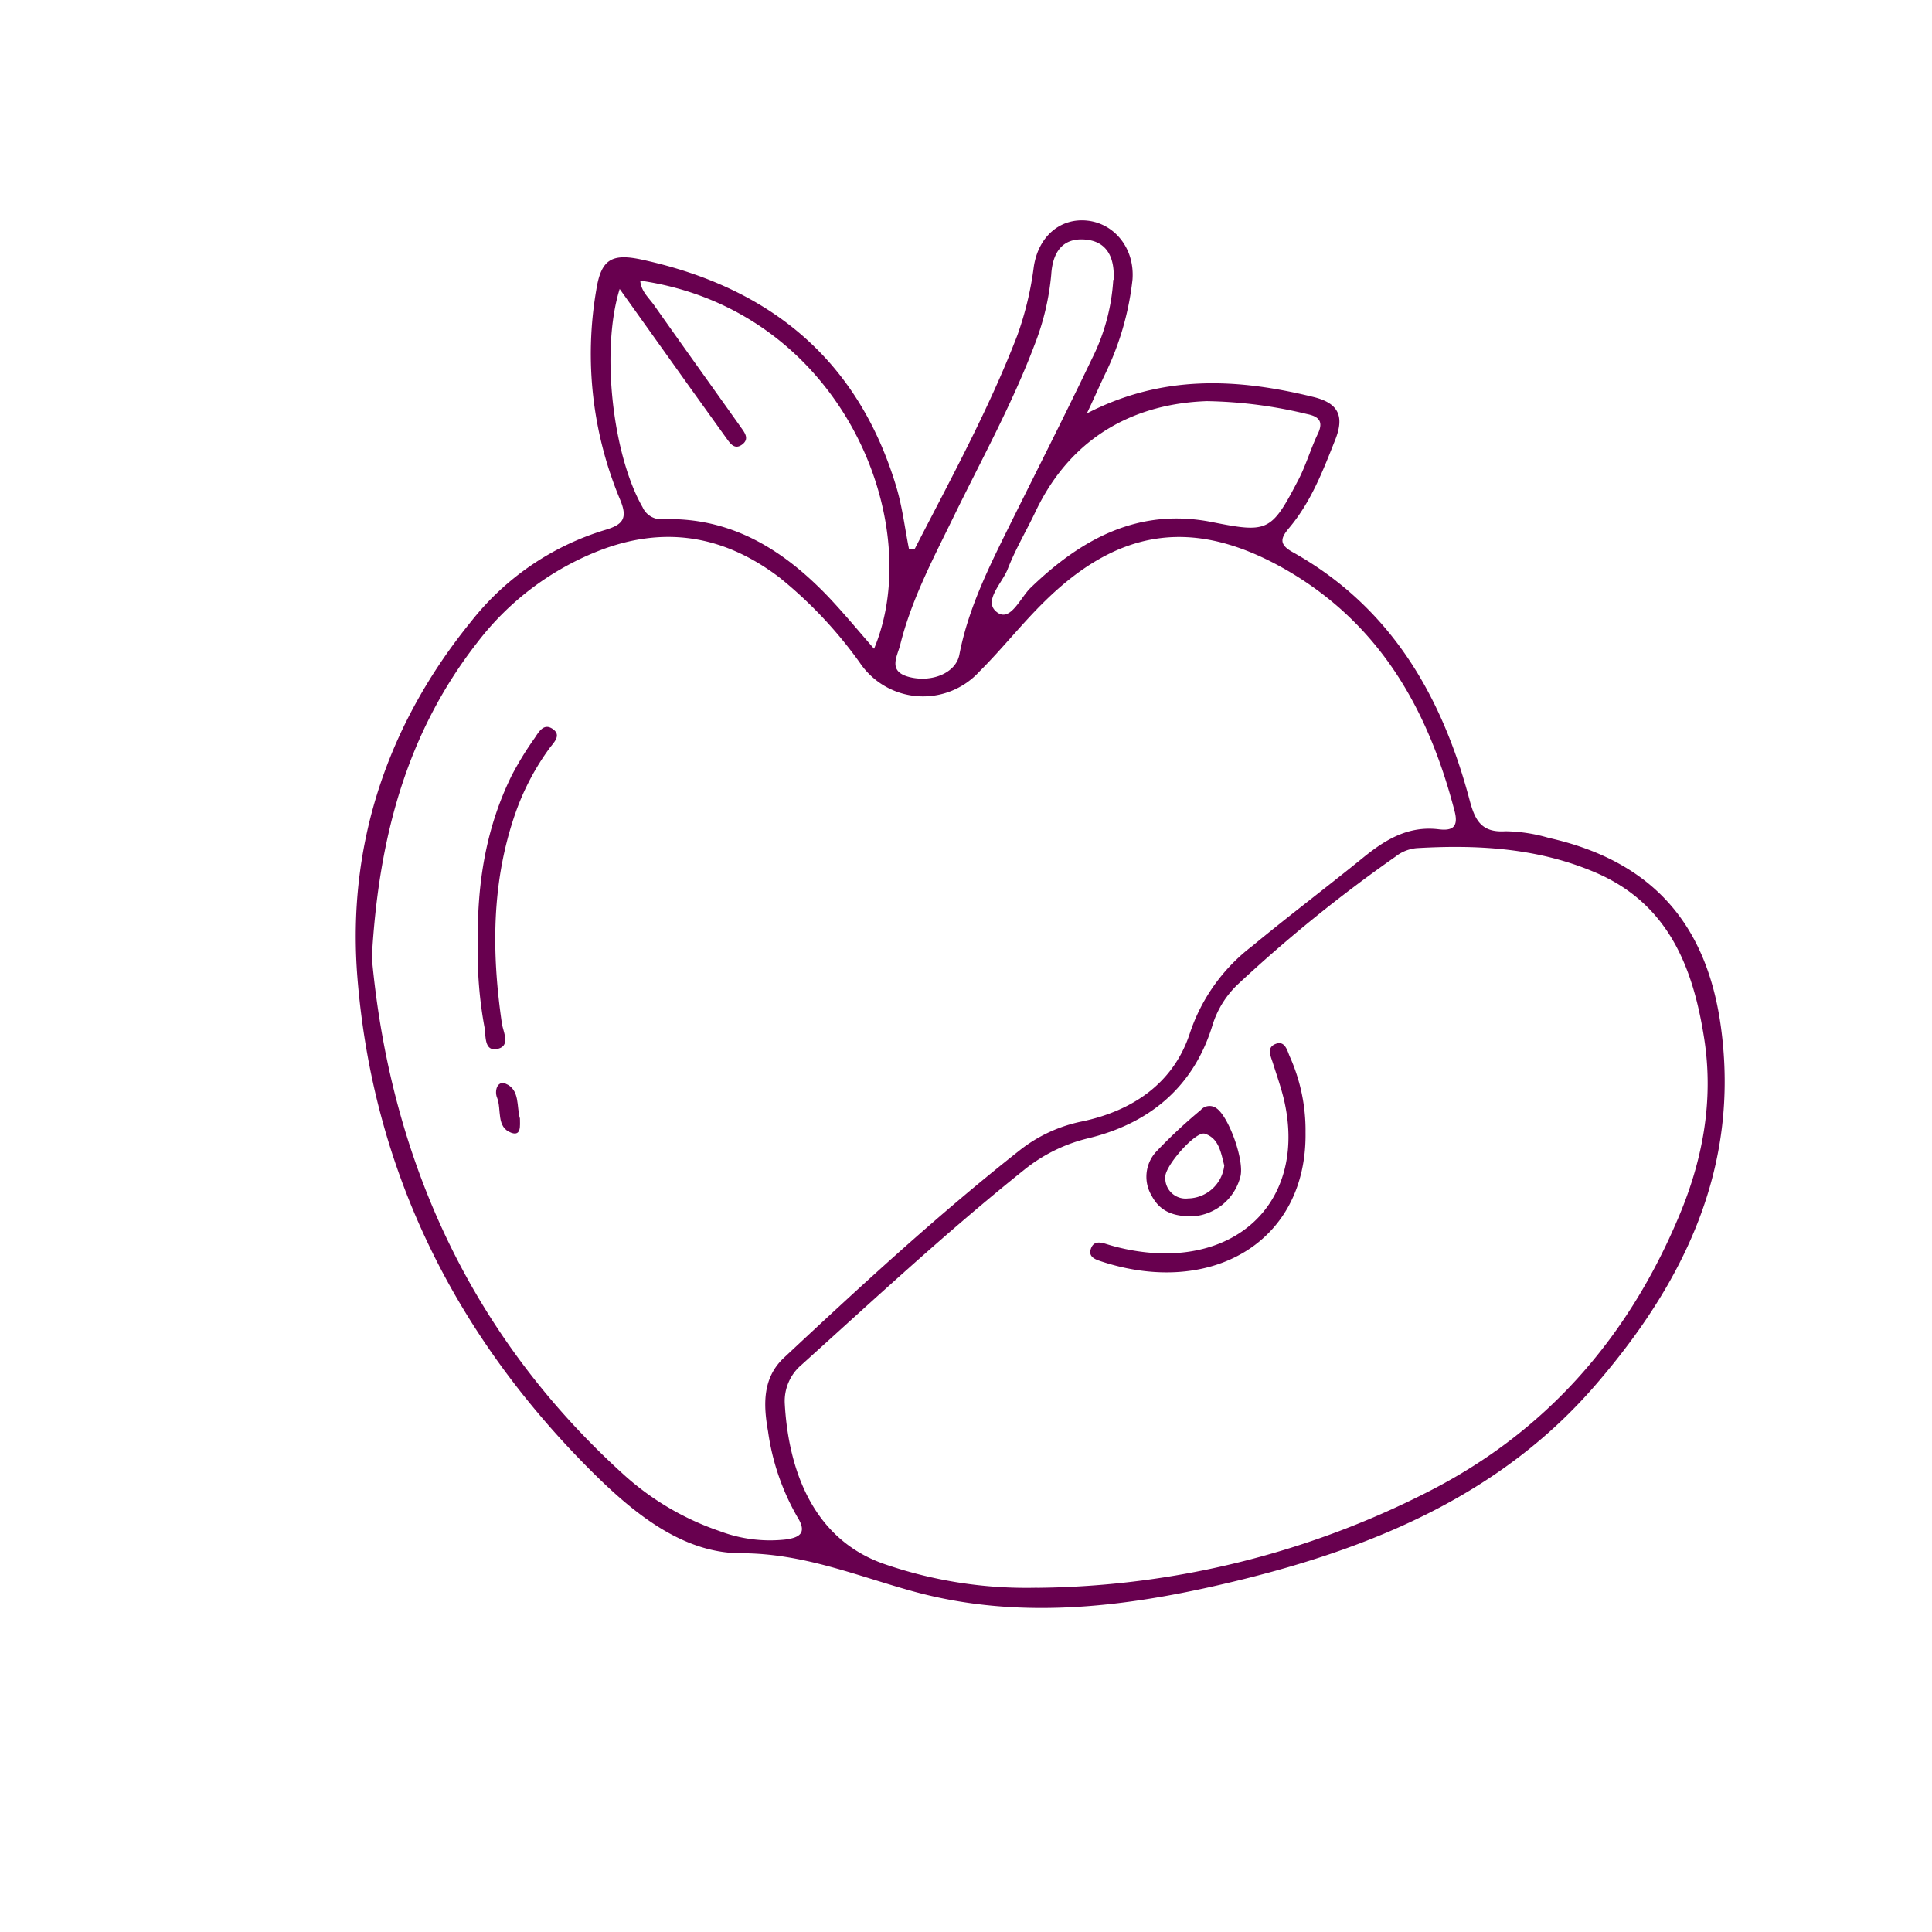 <?xml version="1.0" encoding="UTF-8"?> <svg xmlns="http://www.w3.org/2000/svg" viewBox="0 0 228 228"><defs><style>.cls-1{fill:#68004f;}.cls-2{fill:none;}</style></defs><g id="Ebene_2" data-name="Ebene 2"><g id="Ebene_1-2" data-name="Ebene 1"><g id="RZtHqZ"><path class="cls-1" d="M128.26,48.79C137.2,44.18,146,44.64,155,46.85c2.9.71,3.71,2.21,2.57,5.06-1.45,3.66-2.85,7.31-5.41,10.36-1,1.18-1.3,1.95.38,2.88,11.53,6.45,17.6,16.88,20.88,29.23.62,2.35,1.36,3.91,4.23,3.72a18.92,18.92,0,0,1,5.11.78c12,2.69,18.64,9.94,20.33,22.32,2.27,16.61-4.38,30.2-14.83,42.28-10.94,12.66-25.62,18.91-41.39,22.85-13,3.23-26.17,5.07-39.29,1.42-6.66-1.85-12.83-4.44-20.13-4.45-7,0-12.84-4.87-17.78-9.81C53.6,157.41,44,138,42.18,115.38,40.93,99.8,45.66,85.54,55.64,73.29A31.84,31.84,0,0,1,71.41,62.54c2.13-.63,2.7-1.38,1.76-3.6a44.5,44.5,0,0,1-2.8-24.73c.57-3.58,1.79-4.36,5.42-3.56,15.1,3.29,25.5,11.81,30,26.85.71,2.38,1,4.89,1.49,7.33.3,0,.64,0,.7-.11,4.26-8.28,8.74-16.46,12.09-25.18A38.34,38.34,0,0,0,122,31.48c.55-3.64,3.18-5.79,6.34-5.44s5.58,3.24,5.31,6.94a33.82,33.82,0,0,1-3.26,11.22C129.66,45.74,129,47.26,128.26,48.79ZM43.88,113C46,136.24,55.2,157.37,73.65,174.06a32.43,32.43,0,0,0,11.25,6.62,16.77,16.77,0,0,0,7.81,1c1.66-.23,2.58-.77,1.38-2.67a28,28,0,0,1-3.45-10.08c-.55-3.09-.7-6.3,1.89-8.71,9-8.41,18.08-16.8,27.78-24.45a17.43,17.43,0,0,1,7.4-3.43c6-1.27,10.83-4.55,12.74-10.5a21.39,21.39,0,0,1,7.31-10.18c4.26-3.52,8.68-6.86,13-10.36,2.66-2.18,5.41-3.88,9.05-3.43,1.5.18,2.36-.19,1.85-2.14-3.09-11.92-8.75-22-19.75-28.41-10.79-6.24-19.67-5.12-28.55,3.57-2.72,2.65-5.08,5.67-7.77,8.35a9,9,0,0,1-14.1-1A50.86,50.86,0,0,0,92,68.16c-6.57-5-13.68-6.19-21.46-3.11A33.34,33.34,0,0,0,56.39,75.74C48.13,86.3,44.69,98.54,43.88,113Zm78.53,74.38A103.63,103.63,0,0,0,168.62,176c13.72-7,23.28-17.87,29.29-31.93,3-6.9,4.38-14.11,3.19-21.61-1.3-8.26-4.17-15.65-12.54-19.37-6.83-3-14-3.43-21.36-3a4.69,4.69,0,0,0-2.51,1,172.13,172.13,0,0,0-18.53,15,11.18,11.18,0,0,0-3.07,4.89c-2.22,7.28-7.41,11.57-14.58,13.33a19.17,19.17,0,0,0-7.64,3.74c-9.1,7.28-17.63,15.22-26.26,23a5.61,5.61,0,0,0-2,4.56c.38,7,2.83,15.7,11.48,18.87A51.36,51.36,0,0,0,122.41,187.37ZM75.56,33.12c.08,1.24,1,2,1.64,2.91,3.38,4.8,6.8,9.56,10.2,14.35.46.65,1.1,1.41.17,2.09s-1.45-.22-1.9-.83c-1.44-2-2.82-3.93-4.23-5.89L73.13,34.1c-2.27,7.3-.79,19.68,2.7,25.75a2.41,2.41,0,0,0,2.44,1.42c8-.24,14.1,3.57,19.39,9.06,1.9,2,3.63,4.1,5.49,6.23C109.41,61.63,99.3,36.54,75.56,33.12Zm66.86,14.22c-8.11.28-15.83,3.85-20.2,13-1.08,2.28-2.39,4.47-3.3,6.82-.66,1.69-3,3.85-1.22,5.12,1.55,1.13,2.72-1.76,3.94-2.93,6-5.78,12.76-9.47,21.44-7.73,6.44,1.28,6.95,1.13,10-4.72,1-1.83,1.55-3.84,2.44-5.7.73-1.52.05-2.07-1.3-2.34A53.53,53.53,0,0,0,142.42,47.34Zm-11-14.3c.14-2.48-.66-4.55-3.36-4.77s-3.84,1.54-4,4.13a30.24,30.24,0,0,1-2,8.37c-2.65,7-6.29,13.58-9.57,20.31-2.37,4.86-4.92,9.66-6.25,15-.36,1.42-1.53,3.18,1.12,3.83s5.46-.5,5.86-2.67c1-5.17,3.24-9.81,5.54-14.46,3.37-6.81,6.82-13.58,10.1-20.44A23.92,23.92,0,0,0,131.38,33Z"></path><path class="cls-1" d="M56.39,111.4c-.11-7.27,1-13.8,4-19.89a38.13,38.13,0,0,1,2.7-4.4c.48-.7,1.06-1.83,2.14-1.08s.11,1.6-.39,2.28a29.55,29.55,0,0,0-4,7.61C58,104.05,58,112.37,59.23,120.78c.15,1,1.06,2.65-.52,3s-1.36-1.49-1.53-2.53A48,48,0,0,1,56.39,111.4Z"></path><path class="cls-1" d="M61.36,132c0,.83.17,2.09-1,1.69-1.85-.65-1.13-2.77-1.71-4.18-.3-.73,0-2,1-1.63C61.39,128.58,60.94,130.58,61.36,132Z"></path><path class="cls-1" d="M154.07,133.63c.18,13.1-11.32,19.49-24.2,15.2-.6-.2-1.44-.5-1.15-1.41s.95-.87,1.71-.65a24.6,24.6,0,0,0,6.43,1.14c10.63.31,17-7.35,14.74-17.8-.34-1.56-.89-3.09-1.37-4.62-.27-.87-.84-1.91.4-2.33,1-.33,1.28.79,1.56,1.48A21.34,21.34,0,0,1,154.07,133.63Z"></path><path class="cls-1" d="M140.81,143.54c-2.58.05-4-.74-4.9-2.43a4.36,4.36,0,0,1,.5-5.16A60.26,60.26,0,0,1,141.7,131a1.37,1.37,0,0,1,1.86-.21c1.47,1,3.39,6.35,2.79,8.18A6.24,6.24,0,0,1,140.81,143.54Zm3.67-6c-.39-1.45-.6-3.2-2.3-3.75-1.07-.34-4.73,3.82-4.66,5.12a2.4,2.4,0,0,0,2.68,2.52A4.38,4.38,0,0,0,144.48,137.53Z"></path></g><rect class="cls-2" width="228" height="228"></rect></g></g></svg> 